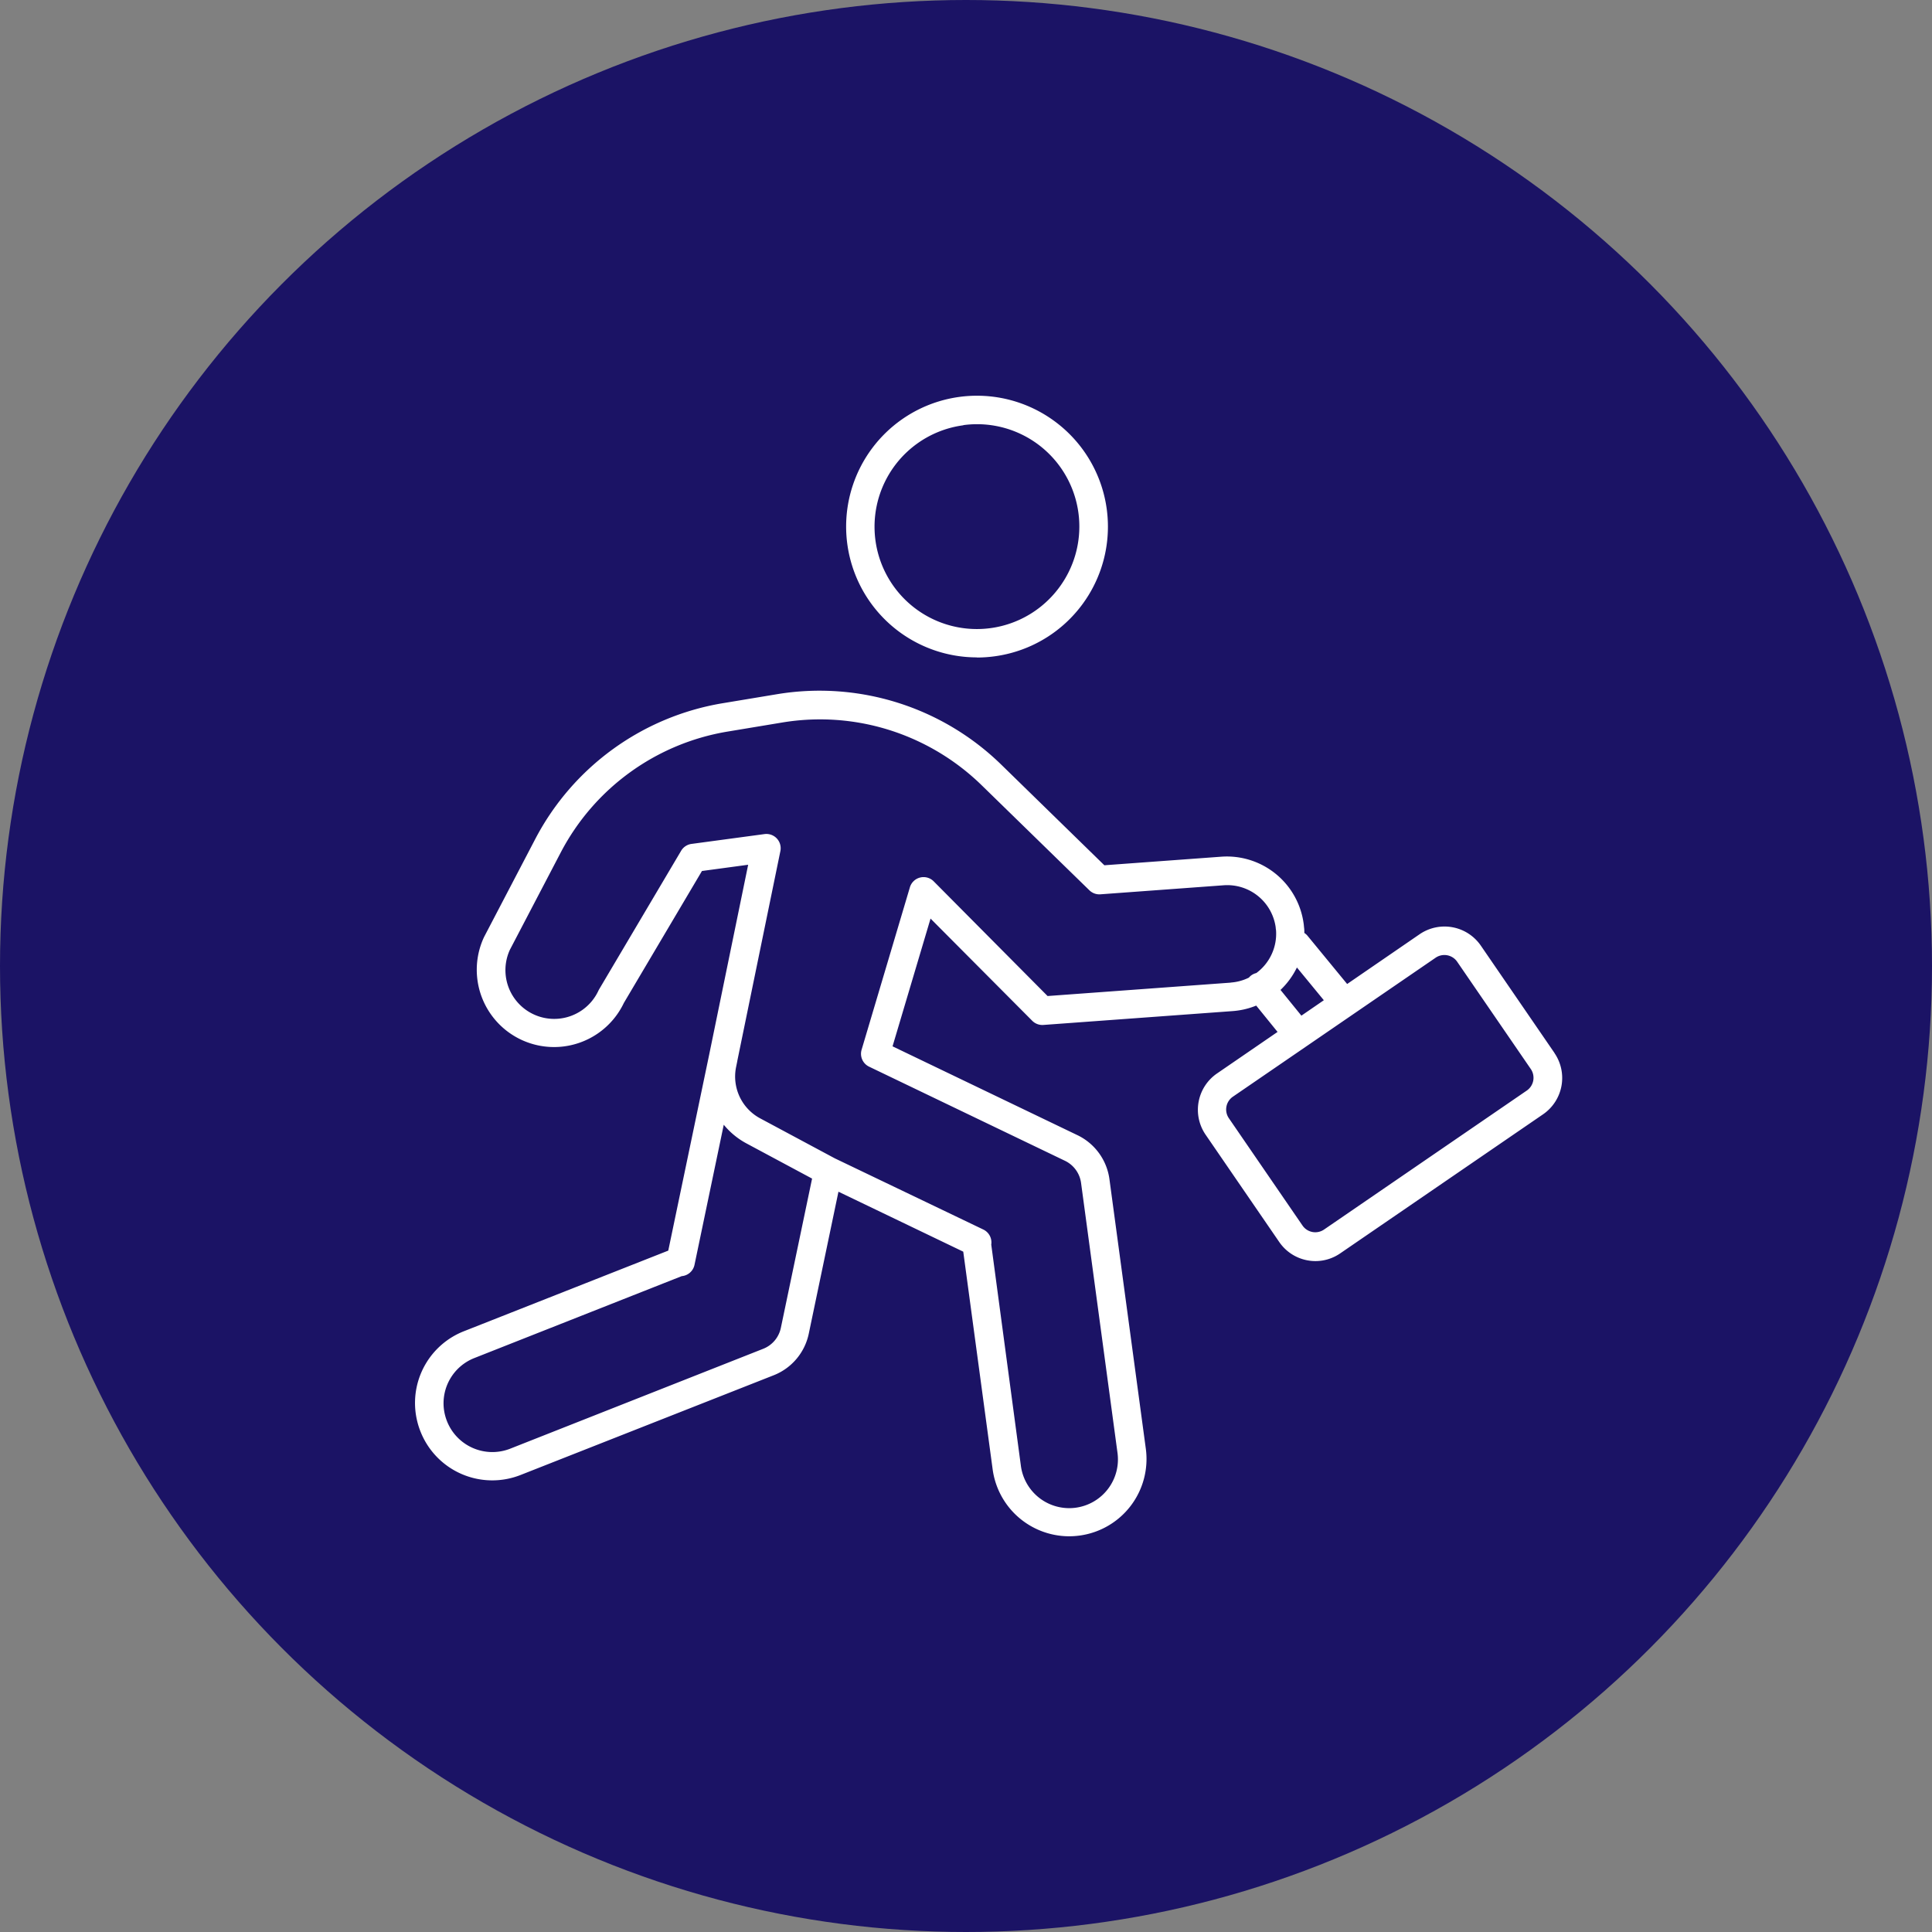 <?xml version="1.0" encoding="UTF-8"?> <svg xmlns="http://www.w3.org/2000/svg" xmlns:xlink="http://www.w3.org/1999/xlink" width="57" height="57" viewBox="0 0 57 57"><rect x="0" y="0" width="57" height="57" fill="#808080" stroke="none"/><defs><clipPath id="a"><rect width="33.843" height="33.646" fill="#fff"></rect></clipPath></defs><g transform="translate(-277 -1483)"><circle cx="28.5" cy="28.5" r="28.5" transform="translate(277 1483)" fill="#1b1365"></circle><g transform="translate(289.245 1494.677)"><g transform="translate(0)" clip-path="url(#a)"><path d="M33.616,114.089l-2.172-3.165a1.3,1.3,0,0,0-1.806-.336L27.5,112.056l-1.171-1.425a.415.415,0,0,0-.092-.081c0-.048,0-.1-.006-.144s-.008-.09-.015-.135A2.286,2.286,0,0,0,23.79,108.3l-3.453.253-3.043-2.97a7.677,7.677,0,0,0-6.614-2.077l-1.62.269a7.66,7.66,0,0,0-5.505,3.988l-1.515,2.9-.009.018a2.28,2.28,0,0,0,4.129,1.935l2.305-3.894,1.363-.184L8.676,114.15h0l-1.205,5.772L1.443,122.3a2.274,2.274,0,0,0-1.423,2.423,2.3,2.3,0,0,0,.14.534,2.276,2.276,0,0,0,2.958,1.283L10.58,123.6a1.689,1.689,0,0,0,1.037-1.231l.875-4.185,3.682,1.769.867,6.421a2.281,2.281,0,0,0,2.255,1.976,2.312,2.312,0,0,0,.31-.021,2.279,2.279,0,0,0,1.954-2.564l-1.073-7.95a1.691,1.691,0,0,0-.946-1.3l-5.453-2.62,1.121-3.769,3,3.015a.42.42,0,0,0,.329.123l5.589-.409a2.273,2.273,0,0,0,.69-.162l.63.777-1.787,1.226a1.3,1.3,0,0,0-.336,1.806l2.172,3.165a1.291,1.291,0,0,0,.833.542,1.315,1.315,0,0,0,.24.022A1.29,1.29,0,0,0,27.3,120l5.981-4.1a1.3,1.3,0,0,0,.336-1.806M10.793,122.2a.85.85,0,0,1-.522.619l-7.462,2.946a1.439,1.439,0,0,1-1.866-.809,1.461,1.461,0,0,1-.089-.338,1.434,1.434,0,0,1,.9-1.528l6.114-2.415a.421.421,0,0,0,.377-.333l.863-4.134a2.209,2.209,0,0,0,.664.548l1.942,1.041Zm13.269-10.184-5.4.395L15.3,109.025a.421.421,0,0,0-.7.177l-1.425,4.793a.421.421,0,0,0,.221.5l5.777,2.776a.852.852,0,0,1,.477.656l1.073,7.95a1.438,1.438,0,1,1-2.85.385L17,119.744a.421.421,0,0,0-.234-.444l-4.381-2.1-2.212-1.185a1.4,1.4,0,0,1-.7-1.514l.034-.167v-.006h0l1.272-6.195a.421.421,0,0,0-.468-.5l-2.153.29a.421.421,0,0,0-.306.2l-2.419,4.087c-.007.012-.014.025-.02.037a1.438,1.438,0,0,1-2.615-1.2l1.51-2.889a6.814,6.814,0,0,1,4.9-3.547l1.62-.269a6.807,6.807,0,0,1,3.973.533,6.847,6.847,0,0,1,1.915,1.316l3.179,3.1a.42.42,0,0,0,.325.119l3.642-.267a1.443,1.443,0,0,1,1.53,1.242h0c0,.03.007.06.01.087a1.439,1.439,0,0,1-.582,1.261.417.417,0,0,0-.165.081.431.431,0,0,0-.054.054,1.43,1.43,0,0,1-.529.145m1.462.218a2.3,2.3,0,0,0,.484-.662l.794.966-.662.455ZM32.8,115.2l-5.981,4.1a.457.457,0,0,1-.636-.118l-2.172-3.165a.457.457,0,0,1,.118-.636l5.981-4.1a.458.458,0,0,1,.636.118l2.172,3.165a.458.458,0,0,1-.118.636" transform="translate(0 -94.702)" fill="#fff"></path><path d="M154.946,7.721a3.889,3.889,0,0,0,.519-.035,3.86,3.86,0,0,0,1.824-6.9,3.86,3.86,0,1,0-2.343,6.931m-.4-6.852a3.063,3.063,0,0,1,.41-.028A3.019,3.019,0,0,1,157.35,5.69a3.019,3.019,0,1,1-2.8-4.821" transform="translate(-138.372 0.001)" fill="#fff"></path></g></g></g></svg> 